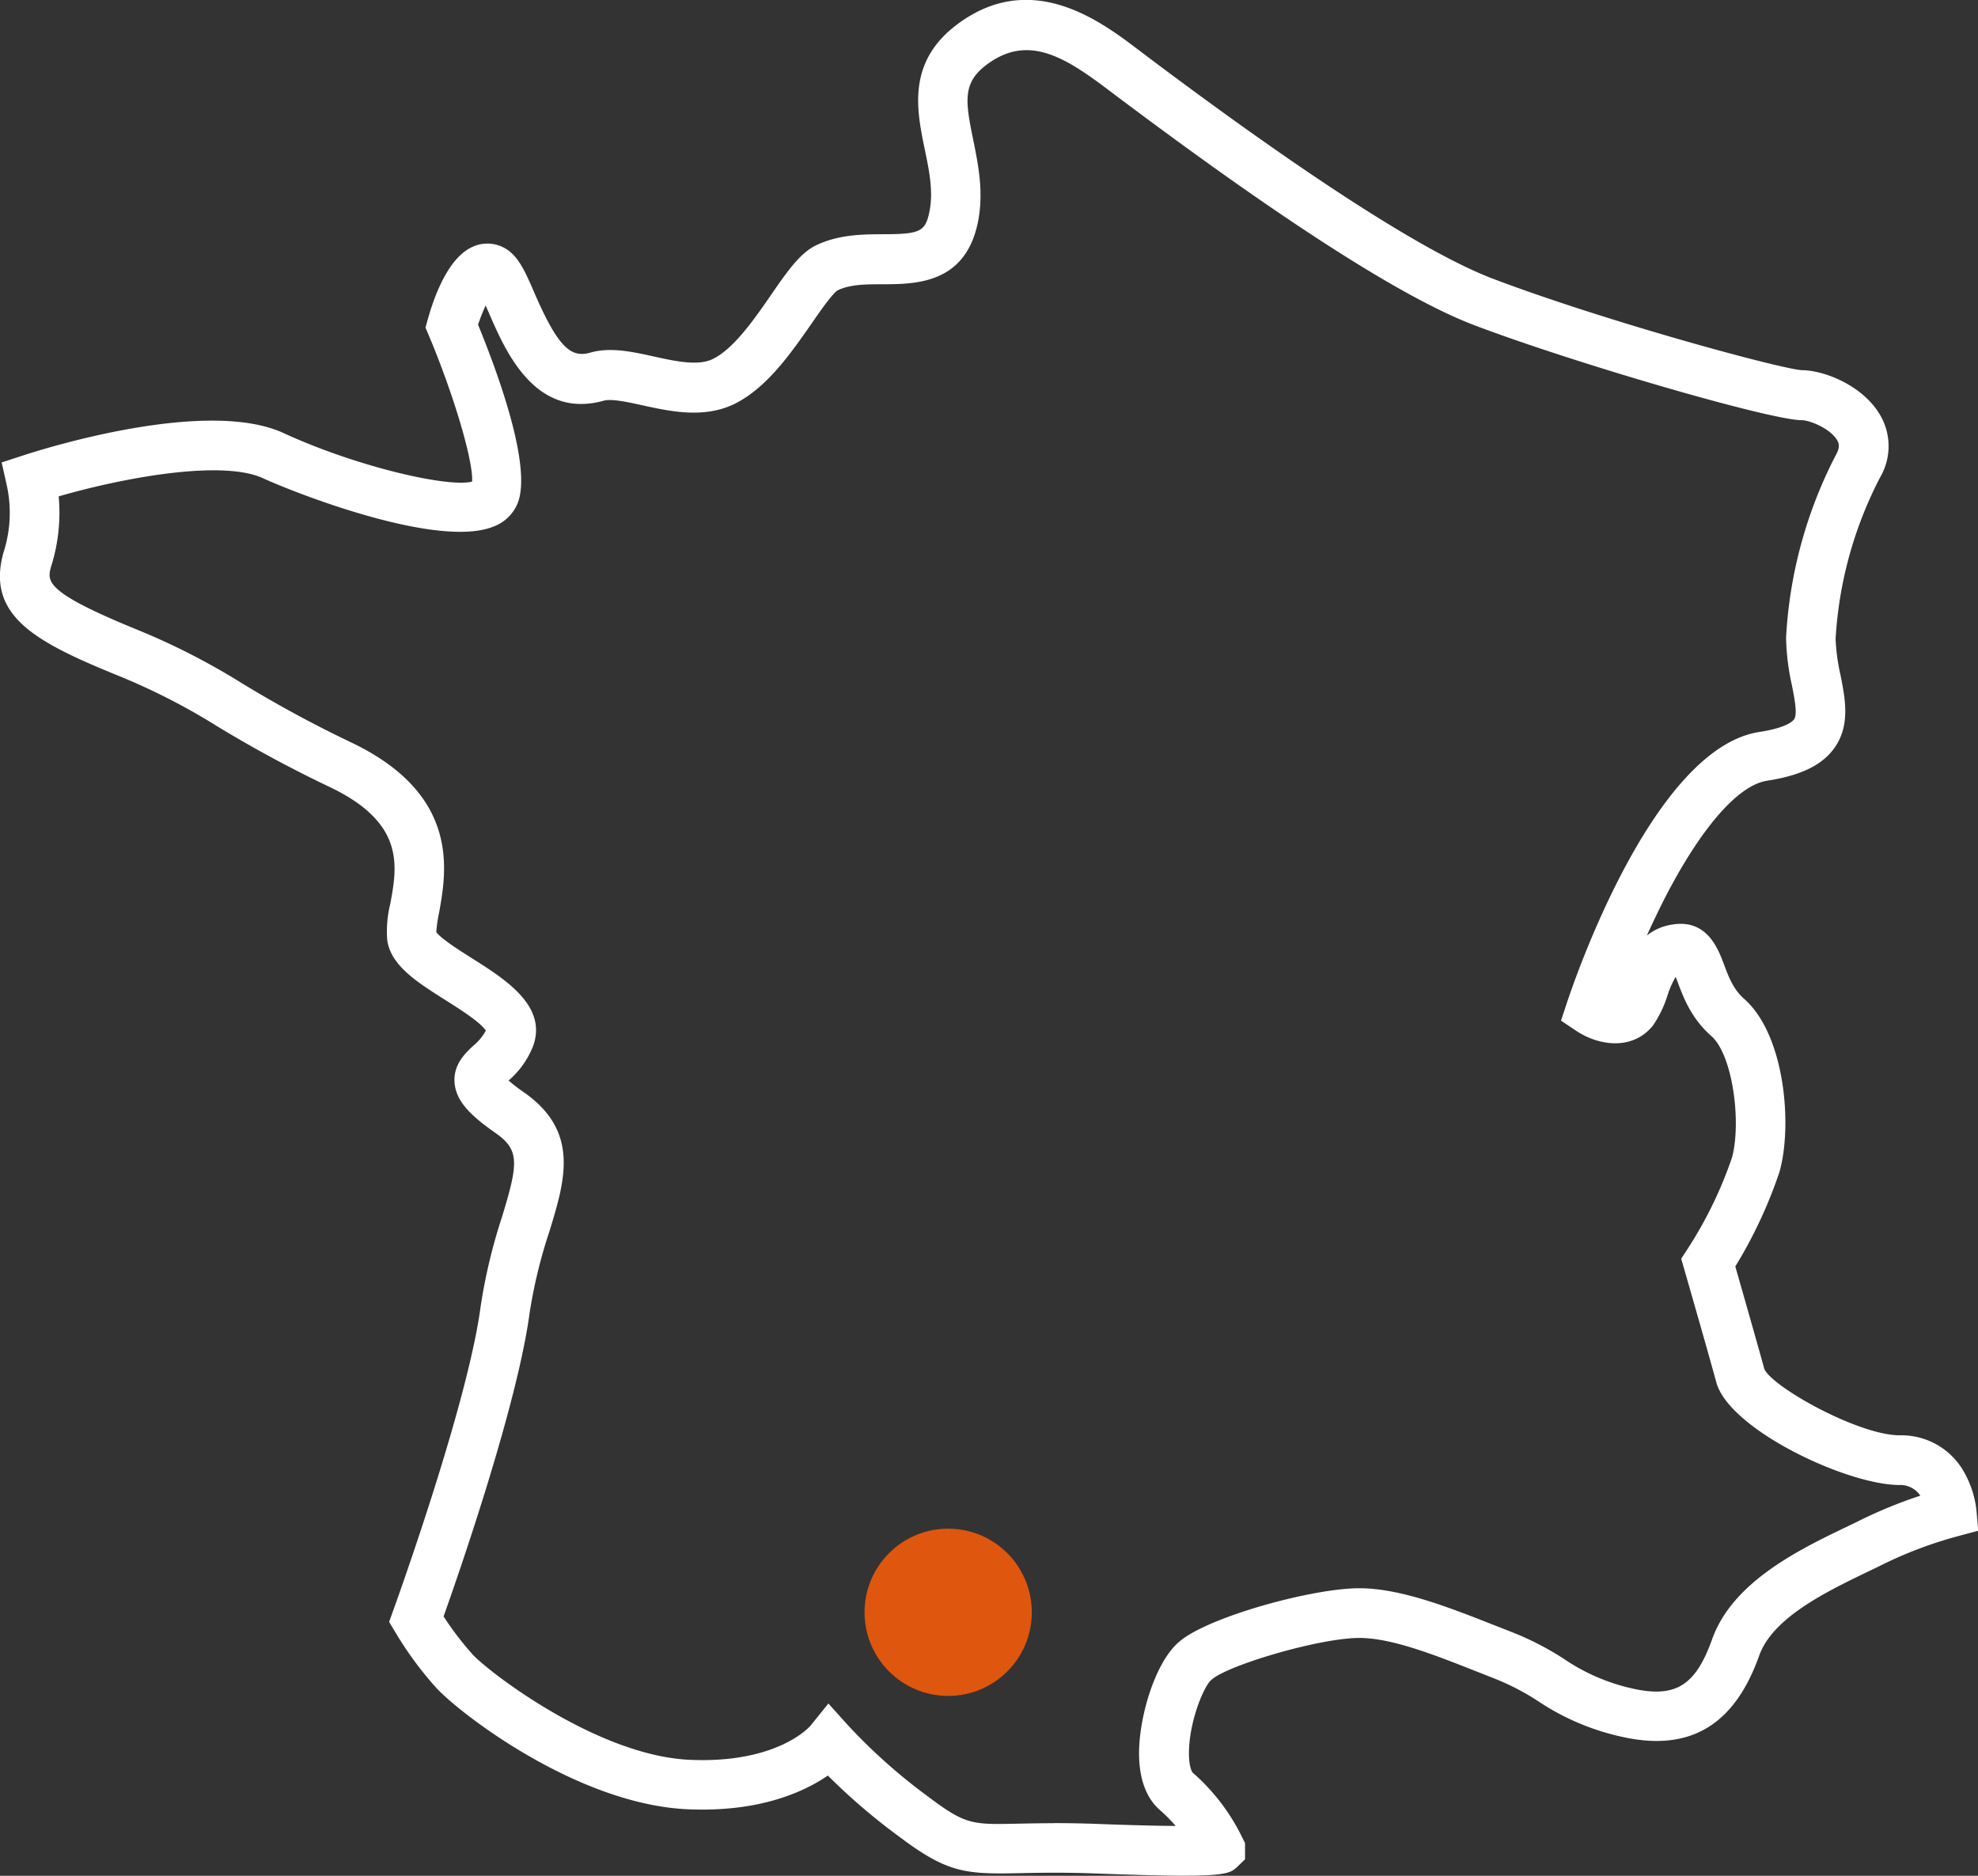 <svg id="Calque_1" data-name="Calque 1" xmlns="http://www.w3.org/2000/svg" viewBox="0 0 398.78 378.16"><rect x="0" y="0" width="398.78" height="378.16" fill="#333333" stroke="none"/><defs><style>.cls-1{fill:#fff;}.cls-2{fill:#df560e;}</style></defs><g id="Groupe_5784" data-name="Groupe 5784"><path class="cls-1" d="M339.71,489c-4,0-9.55-.14-17.49-.44-6.77-.25-11.58-.15-15.45-.07-11,.23-14.56,0-24.39-7.4a124.55,124.55,0,0,1-14.33-12.28c-4.76,3.28-13.77,7.44-28.26,6.8-22.29-1-45.95-19.34-50.65-24.44a71,71,0,0,1-8.34-11.34l-1.2-2,.8-2.22c.15-.41,15-41.39,17.64-61.29a110.74,110.74,0,0,1,4.31-18.1c3.32-10.87,3.58-13.53-1.29-16.94s-8-6.33-8.27-10.19c-.26-3.64,2.19-5.93,3.81-7.44a10.12,10.12,0,0,0,2.49-3c-.92-1.62-5.59-4.57-8.16-6.19-5.64-3.56-11-6.93-11.71-12.07a23,23,0,0,1,.61-7.3c1.41-7.61,3-16.23-12-23.47a251.87,251.87,0,0,1-23-12.41,129.82,129.82,0,0,0-20.26-10.3c-16.13-6.61-26.42-11.92-22.66-24.85a25.94,25.94,0,0,0,.57-13.53l-1-4.44,4.33-1.41c3.76-1.24,37.22-11.83,52.77-4.39,14.76,6.74,33,10.91,37.75,9.66.27-4-3.58-17.21-8.72-29.45l-.68-1.6.47-1.68c1.24-4.43,4-12.21,8.84-14.51a7.12,7.12,0,0,1,6-.16c3.21,1.38,4.68,4.78,6.71,9.49,4.94,11.42,7.56,12.94,11.25,11.9,4-1.14,8.43-.17,12.73.78s9,2,12,.48c4.21-2.1,8.33-8.05,11.63-12.83s5.81-8.39,9-10c4.62-2.24,9.41-2.27,13.63-2.29,7.46,0,8.5-.54,9.32-4.45.85-4.07,0-8.26-.93-12.7-1.61-7.81-3.62-17.53,6.53-25.14,14.93-11.2,28.89-.68,36.4,5l1.9,1.44C373.1,152.82,392.68,163.44,402,167c23,8.73,58.4,18.3,62.45,18.49,4.14,0,12,2.83,15.66,8.89a12.42,12.42,0,0,1,.11,12.67,80.62,80.62,0,0,0-9,32.63,40.38,40.38,0,0,0,1,7.31c.93,4.72,2,10.06-1.19,14.59-2.44,3.49-6.76,5.61-13.59,6.67-5.88.87-13.43,9.57-20.76,23.88-1.26,2.48-2.44,5-3.51,7.33a10.68,10.68,0,0,1,5.13-2.21c7-1.16,9.24,4.88,10.45,8.12.92,2.46,1.88,5,4.09,6.91l.09.08c8.13,7.36,9.59,25.45,7,34.67l-.08.26A93.53,93.53,0,0,1,451,366.18c1.32,4.6,4.4,15.37,5.85,20.66,1.56,3.63,19,13.38,27.29,13.38a14.48,14.48,0,0,1,13.22,7.85,20,20,0,0,1,2.25,7.2l.37,4.18-4.05,1.09a83.85,83.85,0,0,0-16,6.11l-1.78.86c-8.69,4.18-19.52,9.38-22.31,17.06-5,14.12-14,19.51-27.7,16.43a49.25,49.25,0,0,1-16.9-7.19,49.53,49.53,0,0,0-8.5-4.44l-3.93-1.55c-8-3.16-17-6.75-23.57-6.75-8.09,0-26.43,5.47-29.74,8.35l-.15.12c-1.44,1.2-4.32,8-4.49,14.22-.09,3,.54,4.28.77,4.49l.21.18a41.36,41.36,0,0,1,9.82,13l.5,1v3.27l-1.54,1.49C349.39,488.32,348.66,489,339.71,489Zm-26-10.6c2.57,0,5.52.05,8.89.17,7.14.27,12.11.38,15.57.4a32,32,0,0,0-2.94-3c-2.05-1.68-4.42-5-4.44-11.61,0-7.53,3.32-18.61,8.17-22.58,5.88-5,26.84-10.73,36.22-10.73,8.44,0,18.44,4,27.25,7.46l3.87,1.52a58.83,58.83,0,0,1,10.11,5.24,40,40,0,0,0,13.86,6c8.69,1.95,12.75-.58,16.1-10.06,4.2-11.55,17.6-18,27.39-22.69l1.68-.81a93,93,0,0,1,12.86-5.32,4.83,4.83,0,0,0-4.2-2.15c-10.52,0-34.19-11.12-36.9-20.6-1.83-6.73-6.43-22.66-6.47-22.82l-.64-2.2,1.25-1.91a83.22,83.22,0,0,0,9-18.5c1.89-7,.2-20.47-4.09-24.41-4.11-3.58-5.7-7.82-6.86-10.93l-.41-1.07a18,18,0,0,0-1.65,3.73,22.56,22.56,0,0,1-2.88,6l-.16.21c-4.1,4.92-10.78,3.94-15.26,1l-3.17-2.12,1.2-3.62c1.74-5.25,17.63-51.45,38.88-54.59,5.34-.83,6.63-2.14,6.9-2.52.73-1,.14-4-.43-6.91a47.48,47.48,0,0,1-1.17-9.38v-.28a90.46,90.46,0,0,1,10.12-36.89c.81-1.52.5-2.27.15-2.86-1.39-2.33-5.51-4-7.13-4-6.26,0-45.71-11.45-66-19.15-14.36-5.45-38.58-21-72-46.1l-1.91-1.44c-8.76-6.6-16.12-11.16-24.38-5-4.87,3.65-4.36,7.27-2.74,15.12,1,5,2.2,10.66.93,16.77-2.58,12.31-12.49,12.36-19.05,12.4-3.44,0-6.69,0-9.2,1.22-1.09.68-3.53,4.19-5.3,6.76-4,5.72-8.89,12.83-15.39,16.08-6.16,3.08-13.07,1.57-18.62.35-2.94-.65-6.28-1.38-7.85-.94C209,195.5,203,181.53,199.74,174c-.21-.48-.44-1-.68-1.55a38.07,38.07,0,0,0-1.53,3.87c3.9,9.52,11,28.68,7.95,36.08a8.45,8.45,0,0,1-4.93,4.65c-11.09,4.39-39.26-6.54-46.2-9.7-8.19-3.92-28.18-.23-41.37,3.58a36.06,36.06,0,0,1-1.48,14c-.9,3.07-1.51,5.16,16.87,12.7a139.65,139.65,0,0,1,21.6,11,244.62,244.62,0,0,0,22.18,12c21.91,10.55,19,26,17.51,34.3a28.24,28.24,0,0,0-.55,3.83c.87,1.29,4.79,3.77,7.16,5.27,6.8,4.29,15.27,9.64,12.36,17.72a17.88,17.88,0,0,1-4.94,6.95,34.39,34.39,0,0,0,3.1,2.38c11.28,7.9,8.29,17.69,5.12,28.05a101.51,101.51,0,0,0-4,16.51c-2.47,18.4-14.09,52-17.33,61.09a62.28,62.28,0,0,0,5.9,7.72c3.24,3.5,25.08,20.35,43.72,21.19,17.52.78,24.06-6.54,24.33-6.85l3.63-4.5,3.87,4.3a114.68,114.68,0,0,0,16.26,14.49c7.55,5.66,8.77,5.64,18.23,5.43C308.53,478.47,310.89,478.42,313.7,478.42Z" transform="translate(-101.15 -110.86)"/><circle id="Ellipse_23" data-name="Ellipse 23" class="cls-2" cx="191.16" cy="325.04" r="16.86"/></g></svg>